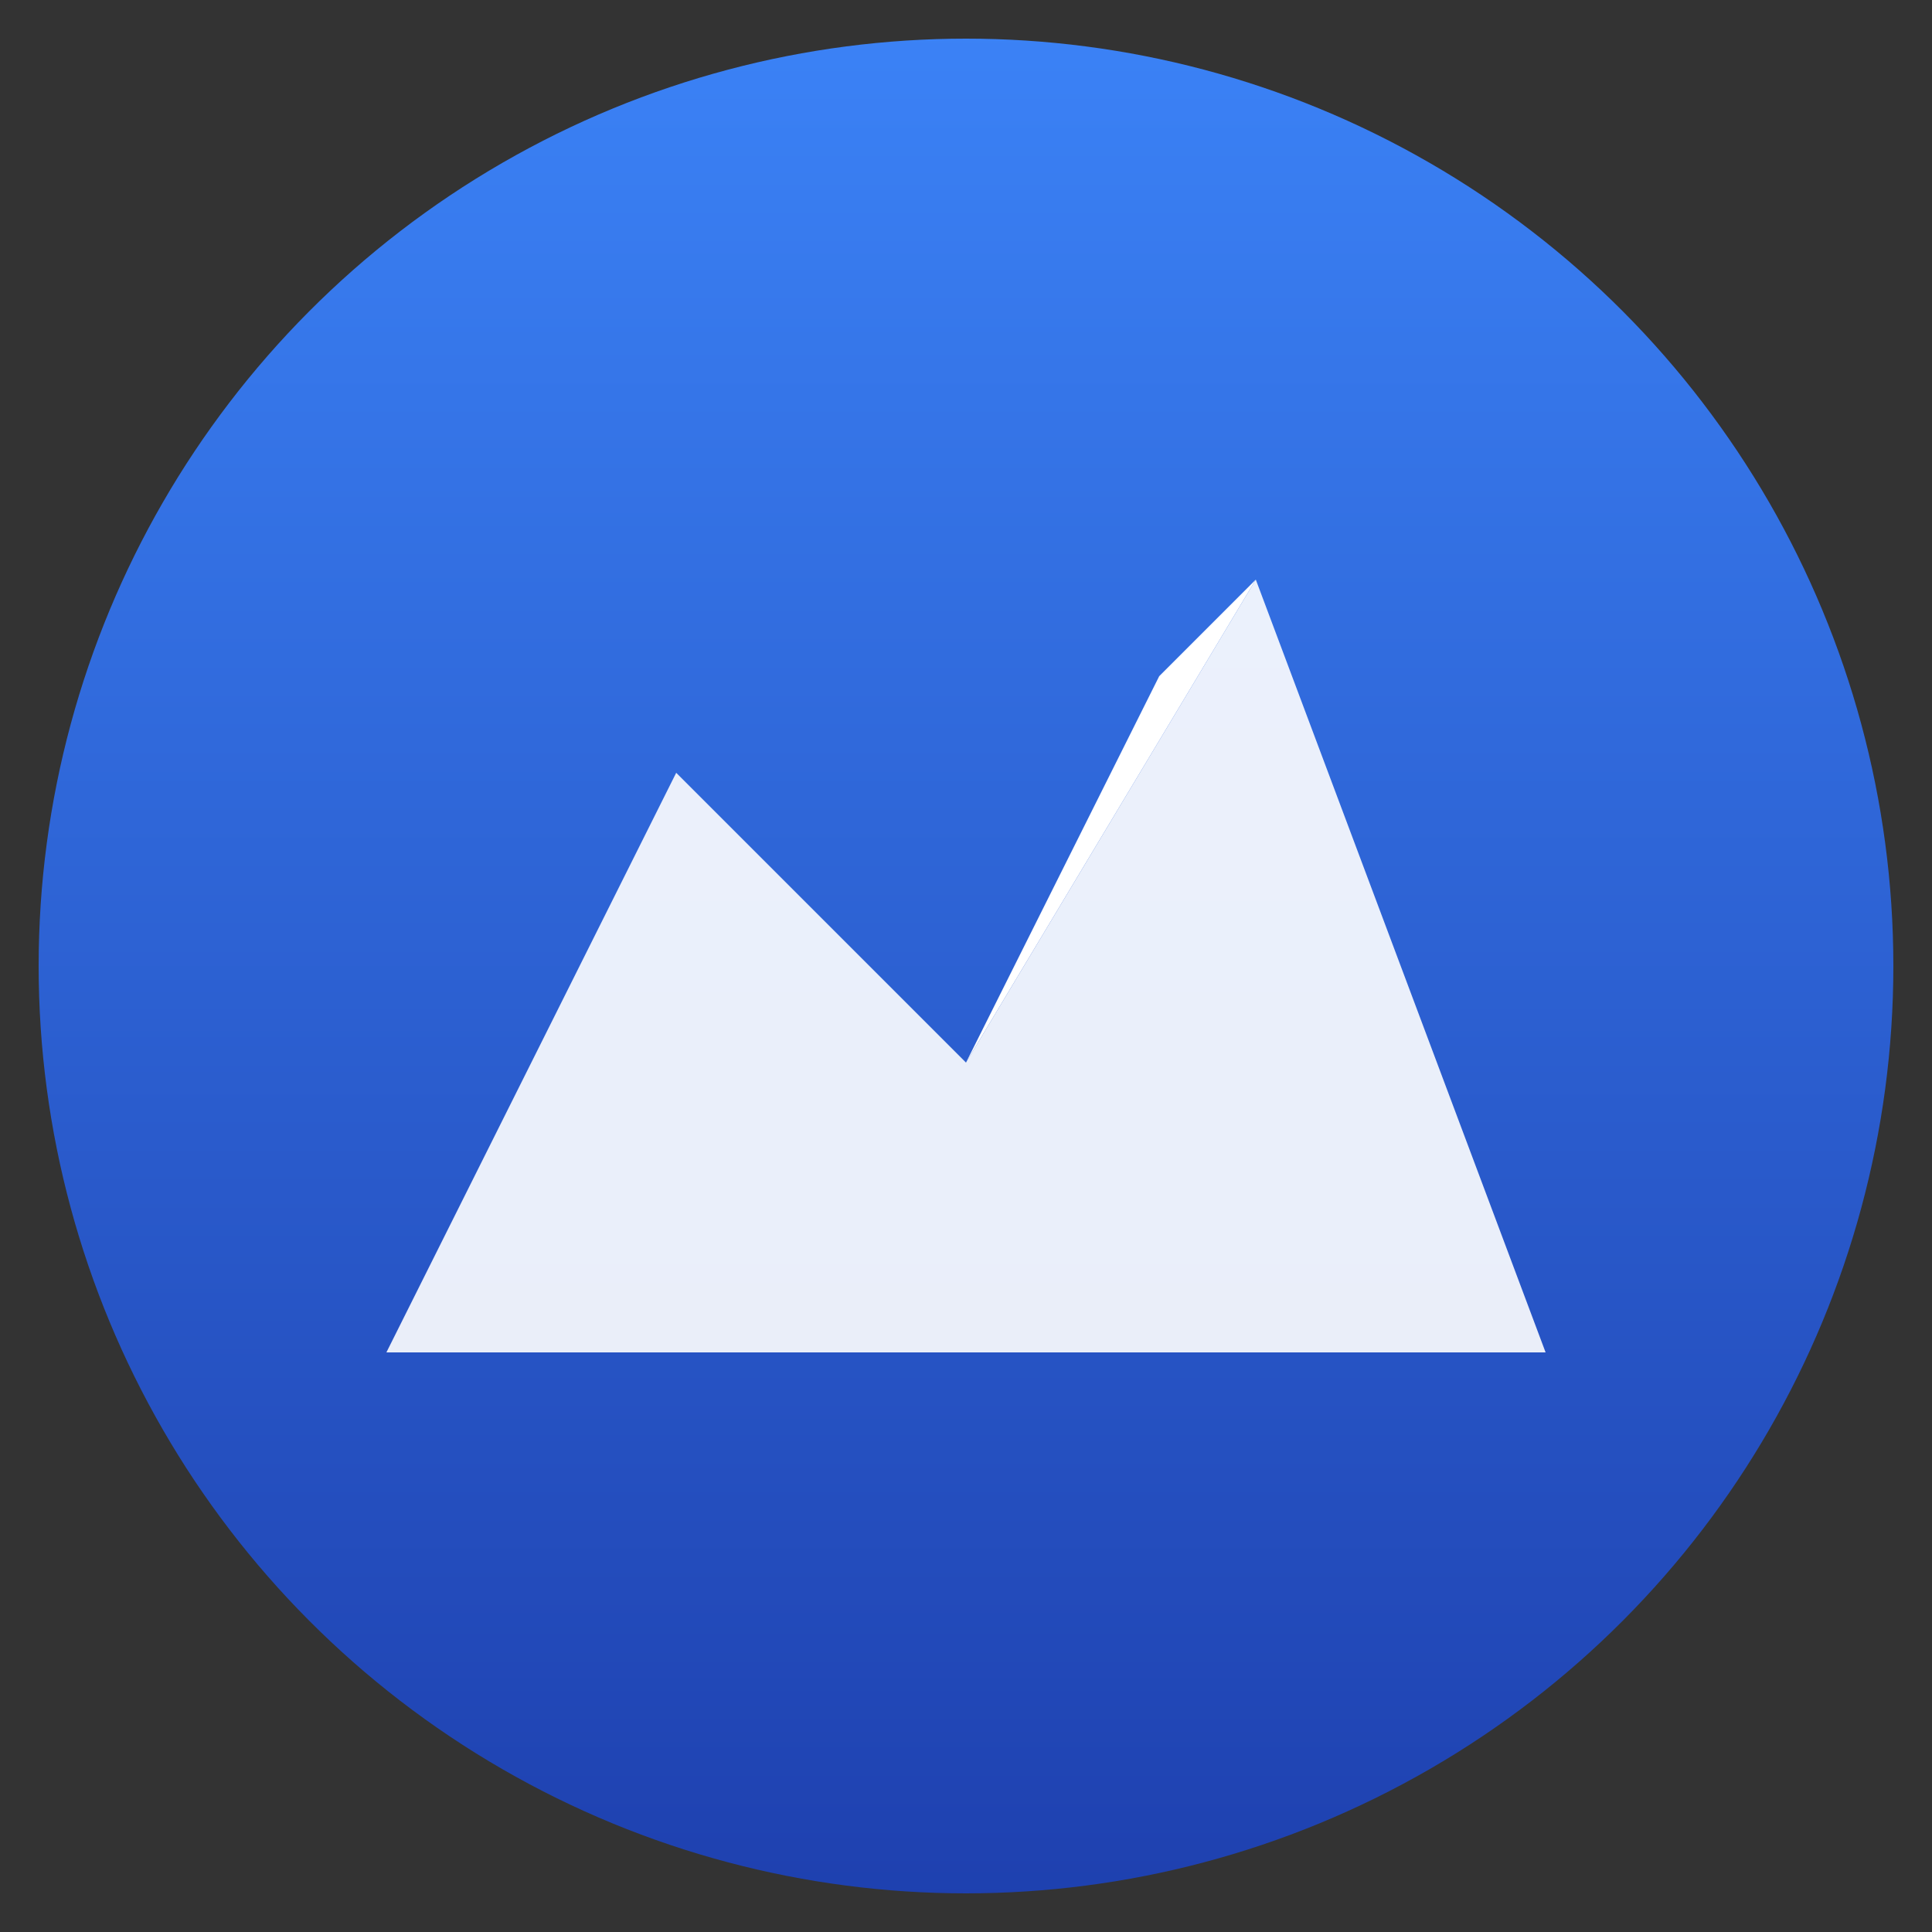 <svg xmlns="http://www.w3.org/2000/svg" viewBox="0 0 100 100">
  <rect x="0" y="0" width="100" height="100" fill="#333333" stroke="none"/>
  <defs>
    <linearGradient id="mountainGradient" x1="0%" y1="0%" x2="0%" y2="100%">
      <stop offset="0%" style="stop-color:#3b82f6;stop-opacity:1" />
      <stop offset="100%" style="stop-color:#1e40af;stop-opacity:1" />
    </linearGradient>
  </defs>
  <!-- Background circle -->
  <circle cx="50" cy="50" r="48" fill="url(#mountainGradient)"/>
  <!-- Mountain peaks -->
  <path d="M 20 70 L 35 40 L 50 55 L 65 30 L 80 70 Z" fill="#ffffff" opacity="0.9"/>
  <!-- Snow on peaks -->
  <path d="M 35 40 L 50 55 L 45 50 Z" fill="#ffffff"/>
  <path d="M 50 55 L 65 30 L 60 35 Z" fill="#ffffff"/>
</svg>

